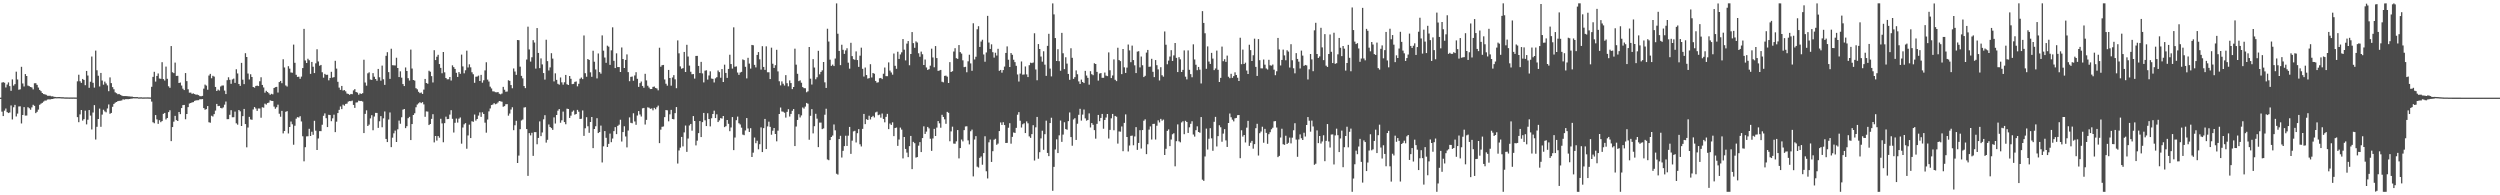 <?xml version="1.0" encoding="UTF-8"?>
<svg xmlns="http://www.w3.org/2000/svg" width="1920" height="150">
  <path d="M0 75.000h1v1.000H0zM1 63.421h1v22.327H1zM2 63.093h1v26.037H2zM3 63.521h1v21.475H3zM4 67.180h1v16.193H4zM5 64.916h1v21.182H5zM6 63.265h1v23.563H6zM7 66.143h1v20.210H7zM8 69.741h1v11.244H8zM9 60.962h1v30.762H9zM10 65.721h1v16.677H10zM11 64.626h1v15.924H11zM12 55.021h1v34.404H12zM13 61.037h1v26.213H13zM14 68.928h1v12.835H14zM15 68.588h1v13.092H15zM16 51.300h1v43.521H16zM17 64.102h1v24.243H17zM18 66.404h1v15.865H18zM19 56.882h1v31.896H19zM20 58.392h1v30.329H20zM21 65.730h1v16.623H21zM22 66.192h1v16.948H22zM23 66.794h1v17.472H23zM24 67.170h1v15.303H24zM25 68.669h1v11.819H25zM26 63.963h1v17.340H26zM27 63.884h1v22.977H27zM28 65.196h1v20.657H28zM29 67.214h1v16.980H29zM30 69.057h1v11.430H30zM31 70.041h1v9.569H31zM32 71.435h1v7.557H32zM33 72.219h1v5.821H33zM34 72.461h1v4.801H34zM35 72.801h1v4.434H35zM36 73.546h1v2.918H36zM37 73.574h1v2.730H37zM38 73.525h1v2.862H38zM39 74.006h1v2.086H39zM40 73.954h1v2.062H40zM41 74.334h1v1.328H41zM42 74.421h1v1.108H42zM43 74.592h1v1.000H43zM44 74.524h1v1.000H44zM45 74.504h1v1.000H45zM46 74.596h1v1.000H46zM47 74.649h1v1.000H47zM48 74.674h1v1.000H48zM49 74.787h1v1.000H49zM50 74.809h1v1.000H50zM51 74.819h1v1.000H51zM52 74.835h1v1.000H52zM53 74.855h1v1.000H53zM54 74.843h1v1.000H54zM55 74.856h1v1.000H55zM56 74.835h1v1.000H56zM57 74.858h1v1.000H57zM58 74.883h1v1.000H58zM59 62.467h1v27.504H59zM60 57.382h1v36.464H60zM61 62.424h1v25.429H61zM62 63.663h1v20.800H62zM63 60.627h1v31.982H63zM64 61.413h1v30.080H64zM65 65.417h1v19.599H65zM66 54.473h1v41.051H66zM67 58.006h1v33.949H67zM68 67.417h1v17.128H68zM69 62.769h1v26.025H69zM70 43.411h1v56.011H70zM71 63.576h1v22.845H71zM72 67.301h1v13.439H72zM73 38.845h1v68.319H73zM74 53.956h1v43.424H74zM75 58.154h1v33.244H75zM76 66.385h1v16.999H76zM77 56.015h1v41.377H77zM78 61.837h1v26.164H78zM79 65.049h1v19.218H79zM80 62.677h1v22.857H80zM81 64.079h1v22.177H81zM82 65.590h1v17.697H82zM83 70.034h1v10.187H83zM84 59.444h1v27.947H84zM85 63.827h1v22.925H85zM86 66.902h1v15.114H86zM87 68.556h1v11.260H87zM88 70.932h1v7.924H88zM89 71.576h1v6.774H89zM90 72.383h1v5.294H90zM91 72.132h1v5.333H91zM92 72.877h1v4.502H92zM93 73.386h1v3.778H93zM94 73.781h1v2.508H94zM95 73.757h1v2.722H95zM96 73.795h1v2.396H96zM97 73.848h1v2.293H97zM98 73.996h1v2.179H98zM99 74.050h1v1.988H99zM100 74.204h1v1.646H100zM101 74.194h1v1.554H101zM102 74.513h1v1.000H102zM103 74.564h1v1.000H103zM104 74.565h1v1.000H104zM105 74.570h1v1.000H105zM106 74.793h1v1.000H106zM107 74.765h1v1.000H107zM108 74.713h1v1.000H108zM109 74.829h1v1.000H109zM110 74.822h1v1.000H110zM111 74.784h1v1.000H111zM112 74.787h1v1.000H112zM113 74.760h1v1.000H113zM114 74.808h1v1.000H114zM115 74.873h1v1.000H115zM116 66.661h1v11.364H116zM117 59.031h1v34.856H117zM118 55.133h1v39.555H118zM119 62.683h1v25.678H119zM120 58.342h1v33.349H120zM121 56.432h1v38.707H121zM122 60.292h1v32.045H122zM123 60.527h1v33.313H123zM124 47.768h1v45.213H124zM125 60.724h1v26.749H125zM126 61.856h1v24.856H126zM127 51.172h1v40.585H127zM128 60.496h1v30.147H128zM129 66.263h1v19.833H129zM130 67.451h1v17.258H130zM131 35.374h1v72.999H131zM132 55.493h1v42.075H132zM133 56.150h1v37.300H133zM134 48.061h1v40.916H134zM135 58.327h1v33.944H135zM136 58.199h1v34.738H136zM137 63.746h1v22.253H137zM138 63.359h1v24.310H138zM139 65.704h1v17.288H139zM140 68.089h1v12.653H140zM141 69.165h1v11.417H141zM142 56.096h1v35.501H142zM143 62.324h1v25.239H143zM144 68.531h1v13.738H144zM145 71.145h1v8.353H145zM146 71.096h1v7.987H146zM147 72.035h1v6.599H147zM148 71.717h1v6.731H148zM149 72.223h1v5.234H149zM150 72.701h1v4.395H150zM151 72.678h1v4.342H151zM152 73.081h1v3.882H152zM153 73.850h1v2.342H153zM154 73.944h1v2.277H154zM155 73.630h1v2.453H155zM156 68.072h1v14.938H156zM157 64.998h1v19.268H157zM158 65.728h1v18.083H158zM159 68.920h1v12.541H159zM160 58.017h1v35.906H160zM161 56.734h1v37.524H161zM162 60.115h1v28.747H162zM163 58.235h1v31.252H163zM164 58.852h1v28.802H164zM165 66.758h1v18.186H165zM166 69.895h1v9.921H166zM167 68.795h1v12.692H167zM168 69.507h1v11.782H168zM169 66.399h1v16.498H169zM170 65.693h1v17.561H170zM171 65.635h1v16.849H171zM172 69.596h1v10.802H172zM173 72.250h1v5.713H173zM174 61.609h1v29.914H174zM175 59.359h1v32.126H175zM176 61.281h1v26.887H176zM177 64.369h1v20.258H177zM178 60.966h1v29.105H178zM179 60.364h1v29.671H179zM180 63.663h1v22.048H180zM181 53.199h1v41.520H181zM182 56.401h1v39.327H182zM183 64.530h1v19.952H183zM184 65.929h1v19.552H184zM185 48.303h1v48.484H185zM186 61.181h1v28.009H186zM187 64.615h1v19.069H187zM188 40.869h1v54.438H188zM189 43.792h1v69.371H189zM190 56.457h1v41.469H190zM191 61.046h1v28.727H191zM192 57.042h1v34.674H192zM193 59.150h1v32.859H193zM194 66.793h1v17.278H194zM195 67.350h1v14.884H195zM196 66.020h1v17.321H196zM197 65.739h1v19.385H197zM198 66.085h1v17.217H198zM199 62.388h1v20.962H199zM200 59.345h1v31.060H200zM201 65.214h1v17.184H201zM202 67.188h1v15.510H202zM203 71.152h1v8.487H203zM204 69.754h1v10.580H204zM205 70.647h1v8.504H205zM206 71.649h1v7.168H206zM207 72.798h1v4.277H207zM208 72.046h1v5.403H208zM209 72.454h1v5.111H209zM210 67.574h1v14.306H210zM211 66.939h1v16.578H211zM212 66.727h1v15.633H212zM213 71.070h1v9.336H213zM214 63.047h1v24.321H214zM215 62.157h1v27.478H215zM216 63.872h1v21.293H216zM217 45.514h1v56.932H217zM218 51.821h1v48.793H218zM219 65.616h1v20.245H219zM220 66.458h1v18.902H220zM221 50.858h1v51.638H221zM222 52.733h1v44.815H222zM223 55.656h1v37.682H223zM224 55.840h1v39.591H224zM225 34.264h1v76.917H225zM226 48.237h1v48.321H226zM227 57.423h1v33.731H227zM228 59.110h1v30.858H228zM229 58.891h1v31.396H229zM230 60.532h1v28.725H230zM231 58.855h1v34.452H231zM232 52.298h1v52.379H232zM233 22.178h1v101.744H233zM234 46.434h1v66.636H234zM235 48.371h1v56.402H235zM236 45.090h1v59.574H236zM237 46.280h1v52.651H237zM238 56.747h1v47.705H238zM239 47.584h1v53.579H239zM240 51.275h1v52.267H240zM241 56.097h1v36.688H241zM242 48.646h1v51.706H242zM243 37.856h1v77.337H243zM244 47.230h1v59.122H244zM245 50.480h1v50.222H245zM246 49.877h1v50.858H246zM247 55.495h1v40.281H247zM248 59.669h1v29.272H248zM249 56.710h1v30.378H249zM250 57.509h1v33.280H250zM251 57.418h1v40.151H251zM252 61.695h1v26.466H252zM253 59.922h1v28.446H253zM254 55.150h1v37.947H254zM255 59.614h1v31.247H255zM256 59.229h1v28.856H256zM257 46.677h1v54.814H257zM258 52.693h1v40.753H258zM259 62.816h1v24.020H259zM260 67.254h1v17.114H260zM261 69.007h1v12.759H261zM262 66.013h1v17.779H262zM263 69.552h1v10.852H263zM264 69.176h1v11.968H264zM265 70.164h1v9.682H265zM266 71.817h1v7.772H266zM267 72.153h1v5.853H267zM268 72.806h1v4.815H268zM269 72.117h1v5.597H269zM270 72.348h1v4.898H270zM271 69.435h1v11.161H271zM272 68.470h1v14.374H272zM273 70.677h1v8.094H273zM274 71.102h1v7.480H274zM275 72.733h1v4.577H275zM276 71.688h1v5.916H276zM277 72.128h1v5.394H277zM278 71.577h1v6.405H278zM279 45.884h1v56.319H279zM280 63.402h1v24.036H280zM281 65.799h1v18.915H281zM282 56.331h1v40.425H282zM283 55.527h1v40.165H283zM284 61.059h1v29.887H284zM285 61.404h1v27.085H285zM286 56.159h1v43.883H286zM287 58.924h1v30.594H287zM288 60.653h1v26.043H288zM289 61.994h1v24.748H289zM290 52.949h1v45.254H290zM291 59.359h1v33.781H291zM292 61.965h1v27.222H292zM293 50.392h1v47.340H293zM294 60.899h1v29.982H294zM295 65.179h1v20.439H295zM296 42.866h1v63.823H296zM297 40.093h1v69.029H297zM298 55.377h1v36.403H298zM299 60.563h1v25.831H299zM300 37.419h1v75.576H300zM301 50.054h1v55.696H301zM302 50.172h1v52.216H302zM303 50.301h1v50.008H303zM304 44.352h1v64.685H304zM305 52.229h1v47.090H305zM306 59.166h1v33.473H306zM307 54.763h1v40.266H307zM308 59.631h1v30.407H308zM309 64.584h1v19.617H309zM310 66.120h1v17.600H310zM311 51.809h1v46.621H311zM312 54.513h1v42.433H312zM313 60.069h1v30.725H313zM314 61.825h1v27.948H314zM315 38.115h1v69.452H315zM316 52.620h1v42.640H316zM317 61.452h1v26.887H317zM318 61.890h1v25.120H318zM319 67.758h1v14.603H319zM320 68.610h1v11.681H320zM321 70.501h1v8.836H321zM322 71.541h1v6.966H322zM323 71.013h1v8.218H323zM324 72.146h1v6.270H324zM325 68.814h1v11.375H325zM326 60.599h1v29.081H326zM327 63.760h1v21.806H327zM328 64.283h1v21.421H328zM329 54.327h1v41.701H329zM330 55.096h1v40.138H330zM331 58.477h1v32.794H331zM332 63.347h1v24.356H332zM333 38.564h1v70.789H333zM334 46.108h1v58.316H334zM335 43.569h1v64.392H335zM336 42.081h1v62.408H336zM337 49.181h1v56.602H337zM338 52.135h1v39.097H338zM339 56.250h1v38.530H339zM340 39.960h1v69.310H340zM341 55.549h1v39.034H341zM342 59.918h1v29.669H342zM343 60.904h1v30.591H343zM344 60.851h1v30.469H344zM345 59.150h1v28.850H345zM346 61.827h1v22.781H346zM347 50.174h1v41.048H347zM348 51.548h1v50.212H348zM349 52.941h1v41.391H349zM350 55.905h1v35.108H350zM351 59.062h1v35.107H351zM352 55.341h1v35.799H352zM353 56.691h1v33.531H353zM354 41.920h1v68.399H354zM355 50.993h1v46.946H355zM356 56.332h1v39.143H356zM357 53.970h1v40.608H357zM358 38.931h1v75.315H358zM359 51.791h1v52.259H359zM360 49.413h1v46.354H360zM361 51.687h1v54.335H361zM362 55.514h1v37.628H362zM363 57.021h1v36.529H363zM364 63.608h1v24.346H364zM365 58.929h1v33.696H365zM366 58.766h1v32.608H366zM367 58.039h1v30.727H367zM368 62.213h1v24.087H368zM369 57.523h1v32.249H369zM370 63.472h1v22.807H370zM371 61.653h1v25.874H371zM372 54.050h1v40.161H372zM373 47.796h1v54.100H373zM374 61.113h1v30.694H374zM375 62.636h1v22.932H375zM376 66.576h1v16.737H376zM377 67.953h1v12.747H377zM378 70.118h1v10.156H378zM379 70.260h1v8.970H379zM380 70.798h1v9.301H380zM381 70.915h1v8.682H381zM382 70.725h1v7.963H382zM383 71.978h1v5.566H383zM384 72.457h1v5.372H384zM385 71.815h1v6.342H385zM386 66.738h1v15.223H386zM387 68.901h1v12.608H387zM388 70.471h1v9.583H388zM389 70.306h1v9.668H389zM390 61.668h1v27.161H390zM391 62.104h1v25.089H391zM392 65.307h1v18.795H392zM393 67.778h1v14.591H393zM394 52.603h1v47.393H394zM395 54.956h1v41.268H395zM396 57.506h1v35.256H396zM397 30.709h1v94.495H397zM398 30.887h1v88.639H398zM399 51.192h1v48.052H399zM400 58.289h1v34.207H400zM401 60.172h1v31.626H401zM402 66.074h1v16.492H402zM403 67.699h1v14.653H403zM404 45.735h1v53.401H404zM405 20.471h1v114.582H405zM406 37.981h1v64.264H406zM407 47.285h1v56.688H407zM408 43.988h1v57.988H408zM409 30.805h1v88.924H409zM410 32.678h1v68.794H410zM411 52.709h1v48.761H411zM412 21.553h1v89.237H412zM413 40.671h1v65.250H413zM414 52.331h1v40.894H414zM415 44.827h1v59.721H415zM416 49.451h1v52.298H416zM417 56.124h1v35.513H417zM418 61.157h1v27.329H418zM419 30.522h1v79.011H419zM420 46.935h1v60.457H420zM421 54.122h1v41.487H421zM422 51.785h1v45.740H422zM423 40.855h1v57.558H423zM424 44.996h1v54.745H424zM425 62.501h1v27.656H425zM426 56.343h1v38.556H426zM427 61.322h1v26.980H427zM428 64.337h1v20.667H428zM429 65.001h1v18.740H429zM430 59.495h1v34.757H430zM431 63.226h1v29.208H431zM432 65.044h1v20.660H432zM433 63.155h1v30.601H433zM434 57.538h1v37.876H434zM435 64.704h1v18.742H435zM436 65.284h1v18.451H436zM437 58.375h1v32.179H437zM438 60.502h1v28.353H438zM439 64.630h1v21.157H439zM440 64.409h1v20.449H440zM441 62.857h1v25.210H441zM442 62.586h1v24.950H442zM443 66.314h1v18.039H443zM444 64.361h1v21.452H444zM445 60.445h1v30.926H445zM446 59.529h1v31.635H446zM447 60.761h1v24.078H447zM448 27.215h1v77.107H448zM449 56.202h1v42.299H449zM450 58.953h1v31.074H450zM451 45.319h1v51.663H451zM452 46.054h1v55.942H452zM453 55.542h1v38.159H453zM454 58.990h1v30.872H454zM455 38.960h1v74.804H455zM456 47.424h1v51.651H456zM457 53.372h1v43.579H457zM458 60.231h1v30.530H458zM459 41.086h1v61.131H459zM460 55.395h1v46.040H460zM461 56.569h1v39.894H461zM462 27.188h1v97.564H462zM463 38.923h1v73.479H463zM464 44.159h1v56.513H464zM465 48.256h1v57.598H465zM466 35.070h1v77.834H466zM467 35.826h1v74.679H467zM468 49.799h1v52.798H468zM469 38.671h1v70.538H469zM470 20.995h1v85.414H470zM471 46.716h1v53.989H471zM472 52.288h1v45.348H472zM473 40.937h1v62.081H473zM474 51.485h1v45.184H474zM475 51.523h1v44.225H475zM476 55.287h1v36.653H476zM477 36.463h1v72.258H477zM478 45.307h1v56.119H478zM479 52.233h1v44.720H479zM480 46.029h1v58.756H480zM481 41.777h1v71.417H481zM482 55.407h1v44.868H482zM483 62.343h1v27.844H483zM484 59.016h1v35.273H484zM485 58.763h1v35.901H485zM486 62.006h1v25.001H486zM487 57.964h1v35.326H487zM488 55.464h1v40.378H488zM489 60.516h1v28.205H489zM490 66.724h1v18.580H490zM491 63.823h1v24.081H491zM492 62.612h1v26.909H492zM493 65.995h1v17.190H493zM494 67.396h1v15.477H494zM495 56.661h1v38.986H495zM496 61.734h1v30.313H496zM497 65.867h1v16.557H497zM498 67.212h1v15.541H498zM499 68.402h1v15.171H499zM500 68.372h1v14.897H500zM501 66.694h1v18.057H501zM502 66.468h1v16.396H502zM503 67.546h1v16.386H503zM504 67.949h1v14.412H504zM505 69.361h1v11.740H505zM506 36.649h1v73.276H506zM507 51.246h1v48.359H507zM508 50.096h1v47.294H508zM509 49.846h1v47.265H509zM510 61.046h1v28.927H510zM511 64.326h1v20.192H511zM512 65.805h1v18.920H512zM513 53.720h1v39.479H513zM514 59.893h1v27.903H514zM515 65.788h1v18.599H515zM516 59.470h1v31.928H516zM517 57.725h1v33.912H517zM518 60.944h1v25.919H518zM519 67.756h1v14.449H519zM520 31.019h1v94.565H520zM521 40.945h1v74.630H521zM522 50.982h1v62.417H522zM523 52.804h1v52.344H523zM524 52.341h1v60.096H524zM525 39.882h1v61.788H525zM526 55.275h1v41.116H526zM527 34.408h1v82.236H527zM528 43.416h1v62.972H528zM529 50.359h1v46.001H529zM530 55.084h1v40.095H530zM531 57.057h1v43.283H531zM532 56.861h1v32.301H532zM533 60.374h1v32.529H533zM534 42.953h1v68.709H534zM535 42.925h1v65.111H535zM536 50.621h1v51.625H536zM537 56.105h1v36.878H537zM538 47.511h1v57.777H538zM539 56.366h1v37.416H539zM540 63.268h1v23.449H540zM541 54.285h1v38.122H541zM542 53.986h1v42.826H542zM543 61.121h1v25.868H543zM544 57.976h1v33.403H544zM545 54.775h1v42.316H545zM546 60.292h1v30.515H546zM547 60.546h1v27.015H547zM548 63.349h1v21.638H548zM549 60.184h1v30.487H549zM550 59.311h1v28.488H550zM551 54.136h1v39.601H551zM552 55.414h1v37.066H552zM553 59.699h1v31.003H553zM554 53.030h1v38.062H554zM555 62.971h1v26.106H555zM556 49.678h1v47.940H556zM557 55.997h1v40.909H557zM558 59.794h1v32.346H558zM559 52.950h1v42.131H559zM560 42.038h1v58.740H560zM561 49.179h1v48.734H561zM562 52.701h1v37.197H562zM563 20.986h1v94.313H563zM564 51.247h1v54.391H564zM565 50.988h1v41.345H565zM566 55.687h1v33.879H566zM567 57.489h1v37.161H567zM568 55.714h1v39.896H568zM569 55.195h1v42.869H569zM570 45.637h1v57.746H570zM571 46.181h1v57.628H571zM572 51.299h1v48.903H572zM573 60.221h1v30.453H573zM574 44.412h1v54.224H574zM575 48.846h1v52.470H575zM576 52.702h1v45.774H576zM577 34.521h1v86.058H577zM578 34.744h1v82.499H578zM579 49.830h1v55.803H579zM580 51.745h1v58.232H580zM581 42.179h1v65.879H581zM582 39.963h1v74.740H582zM583 45.545h1v65.194H583zM584 53.458h1v44.378H584zM585 35.474h1v81.305H585zM586 51.393h1v47.004H586zM587 53.641h1v37.689H587zM588 35.579h1v78.882H588zM589 55.509h1v41.547H589zM590 55.518h1v37.912H590zM591 60.747h1v36.663H591zM592 36.615h1v66.852H592zM593 48.960h1v51.451H593zM594 52.149h1v46.165H594zM595 50.058h1v52.879H595zM596 38.266h1v70.265H596zM597 54.816h1v45.549H597zM598 62.400h1v25.127H598zM599 65.574h1v17.019H599zM600 62.501h1v23.114H600zM601 64.311h1v21.492H601zM602 65.675h1v20.917H602zM603 57.693h1v32.609H603zM604 63.915h1v21.974H604zM605 66.304h1v17.561H605zM606 61.751h1v27.770H606zM607 63.771h1v23.747H607zM608 68.472h1v16.636H608zM609 66.796h1v16.965H609zM610 37.372h1v74.786H610zM611 49.653h1v47.540H611zM612 56.660h1v35.470H612zM613 62.291h1v25.428H613zM614 61.686h1v28.502H614zM615 63.559h1v25.091H615zM616 66.842h1v15.716H616zM617 67.678h1v15.718H617zM618 67.805h1v14.072H618zM619 70.837h1v8.192H619zM620 70.151h1v9.532H620zM621 36.097h1v71.196H621zM622 60.433h1v28.500H622zM623 64.942h1v18.892H623zM624 45.390h1v57.072H624zM625 51.857h1v45.041H625zM626 60.877h1v26.537H626zM627 59.325h1v31.826H627zM628 39.009h1v73.992H628zM629 57.084h1v37.057H629zM630 55.268h1v38.891H630zM631 54.025h1v45.152H631zM632 47.611h1v50.985H632zM633 63.224h1v24.871H633zM634 67.556h1v15.972H634zM635 22.060h1v100.397H635zM636 31.907h1v91.144H636zM637 45.846h1v61.735H637zM638 50.571h1v54.651H638zM639 49.637h1v54.470H639zM640 50.760h1v44.832H640zM641 44.928h1v55.191H641zM642 2.594h1v130.838H642zM643 25.895h1v108.182H643zM644 39.112h1v67.694H644zM645 50.030h1v54.245H645zM646 34.343h1v86.652H646zM647 38.236h1v77.605H647zM648 41.346h1v70.861H648zM649 38.689h1v65.548H649zM650 37.046h1v75.048H650zM651 48.143h1v56.072H651zM652 52.728h1v44.782H652zM653 32.863h1v85.322H653zM654 43.125h1v64.932H654zM655 45.477h1v55.456H655zM656 45.923h1v54.548H656zM657 39.481h1v69.937H657zM658 46.136h1v56.166H658zM659 51.347h1v47.807H659zM660 42.764h1v68.034H660zM661 36.625h1v75.844H661zM662 52.846h1v46.141H662zM663 58.755h1v28.727H663zM664 51.879h1v43.435H664zM665 57.670h1v33.898H665zM666 60.374h1v31.774H666zM667 60.020h1v28.840H667zM668 49.296h1v42.469H668zM669 59.491h1v30.396H669zM670 56.050h1v32.952H670zM671 56.611h1v33.617H671zM672 62.179h1v24.162H672zM673 63.484h1v22.262H673zM674 63.194h1v25.287H674zM675 60.098h1v27.940H675zM676 59.836h1v30.531H676zM677 60.757h1v26.436H677zM678 56.617h1v34.744H678zM679 51.877h1v42.095H679zM680 58.457h1v31.282H680zM681 58.511h1v28.952H681zM682 47.945h1v51.246H682zM683 54.229h1v40.646H683zM684 55.655h1v40.269H684zM685 57.324h1v36.618H685zM686 41.127h1v63.445H686zM687 50.528h1v47.783H687zM688 52.834h1v45.130H688zM689 39.738h1v72.287H689zM690 45.256h1v61.928H690zM691 41.810h1v56.169H691zM692 40.197h1v59.360H692zM693 30.013h1v91.613H693zM694 38.148h1v67.079H694zM695 46.367h1v67.989H695zM696 33.461h1v83.726H696zM697 31.543h1v89.154H697zM698 50.126h1v62.104H698zM699 41.450h1v62.937H699zM700 24.643h1v105.263H700zM701 33.129h1v75.837H701zM702 36.688h1v73.305H702zM703 31.801h1v89.248H703zM704 32.640h1v87.979H704zM705 40.885h1v70.984H705zM706 43.576h1v65.584H706zM707 39.649h1v77.162H707zM708 41.662h1v64.385H708zM709 49.933h1v47.097H709zM710 45.725h1v57.147H710zM711 51.828h1v49.245H711zM712 53.700h1v43.804H712zM713 53.168h1v45.451H713zM714 50.455h1v56.071H714zM715 37.361h1v78.496H715zM716 44.140h1v62.194H716zM717 51.678h1v47.279H717zM718 35.384h1v69.046H718zM719 44.591h1v53.406H719zM720 54.449h1v38.524H720zM721 54.093h1v40.607H721zM722 53.699h1v44.409H722zM723 62.795h1v25.362H723zM724 63.246h1v26.570H724zM725 58.268h1v33.395H725zM726 58.055h1v37.037H726zM727 58.905h1v27.013H727zM728 63.748h1v22.898H728zM729 47.737h1v60.739H729zM730 55.301h1v45.609H730zM731 54.684h1v42.576H731zM732 39.568h1v70.709H732zM733 37.035h1v73.349H733zM734 44.713h1v63.807H734zM735 45.230h1v54.656H735zM736 34.616h1v87.032H736zM737 40.057h1v73.673H737zM738 41.146h1v66.026H738zM739 46.350h1v62.266H739zM740 51.535h1v48.426H740zM741 51.286h1v45.822H741zM742 55.520h1v41.440H742zM743 47.090h1v60.723H743zM744 42.020h1v68.892H744zM745 48.691h1v52.112H745zM746 54.375h1v45.137H746zM747 17.889h1v117.606H747zM748 45.688h1v61.488H748zM749 43.596h1v60.965H749zM750 22.499h1v105.480H750zM751 20.137h1v108.530H751zM752 36.069h1v85.159H752zM753 31.876h1v88.289H753zM754 30.514h1v96.013H754zM755 41.837h1v75.737H755zM756 47.404h1v57.247H756zM757 40.288h1v91.234H757zM758 12.166h1v124.884H758zM759 32.678h1v76.638H759zM760 37.563h1v69.625H760zM761 34.025h1v90.317H761zM762 40.072h1v76.041H762zM763 44.258h1v63.048H763zM764 40.493h1v66.101H764zM765 42.632h1v68.590H765zM766 37.491h1v72.788H766zM767 54.354h1v46.328H767zM768 53.725h1v40.314H768zM769 55.804h1v40.150H769zM770 53.798h1v40.060H770zM771 51.134h1v44.908H771zM772 40.670h1v69.158H772zM773 35.645h1v74.090H773zM774 45.856h1v52.264H774zM775 51.446h1v43.150H775zM776 40.779h1v69.547H776zM777 42.109h1v63.025H777zM778 45.861h1v55.882H778zM779 47.725h1v54.355H779zM780 50.512h1v47.672H780zM781 57.183h1v30.916H781zM782 62.606h1v23.487H782zM783 56.538h1v36.187H783zM784 47.223h1v50.745H784zM785 57.369h1v38.082H785zM786 57.193h1v37.484H786zM787 51.037h1v51.175H787zM788 57.125h1v36.109H788zM789 59.204h1v35.539H789zM790 50.097h1v54.675H790zM791 48.125h1v57.767H791zM792 48.511h1v54.492H792zM793 48.019h1v48.150H793zM794 25.572h1v97.728H794zM795 53.355h1v44.428H795zM796 61.639h1v28.154H796zM797 33.839h1v88.048H797zM798 37.643h1v79.260H798zM799 43.392h1v62.892H799zM800 47.353h1v53.044H800zM801 39.353h1v75.698H801zM802 49.652h1v53.435H802zM803 58.250h1v34.442H803zM804 35.237h1v82.236H804zM805 25.983h1v93.910H805zM806 52.670h1v41.851H806zM807 58.649h1v31.787H807zM808 2.589h1v143.953H808zM809 11.038h1v117.104H809zM810 29.215h1v85.575H810zM811 46.861h1v60.136H811zM812 37.794h1v79.784H812zM813 47.002h1v56.946H813zM814 54.336h1v38.224H814zM815 25.250h1v83.683H815zM816 40.911h1v62.446H816zM817 53.071h1v40.838H817zM818 43.996h1v55.141H818zM819 48.844h1v50.816H819zM820 56.756h1v36.275H820zM821 61.300h1v25.064H821zM822 37.083h1v68.200H822zM823 44.371h1v67.540H823zM824 60.578h1v31.162H824zM825 59.238h1v31.543H825zM826 54.069h1v53.385H826zM827 57.025h1v37.994H827zM828 62.535h1v25.655H828zM829 64.460h1v19.088H829zM830 61.123h1v31.496H830zM831 62.951h1v25.060H831zM832 63.783h1v20.317H832zM833 54.424h1v36.482H833zM834 57.989h1v34.702H834zM835 59.813h1v32.314H835zM836 65.049h1v22.025H836zM837 54.672h1v43.228H837zM838 56.960h1v37.563H838zM839 57.729h1v38.139H839zM840 48.604h1v51.327H840zM841 49.174h1v57.322H841zM842 55.182h1v39.965H842zM843 61.920h1v26.345H843zM844 56.481h1v36.619H844zM845 56.103h1v34.463H845zM846 59.761h1v27.720H846zM847 59.738h1v39.110H847zM848 55.728h1v36.431H848zM849 58.053h1v32.214H849zM850 58.461h1v29.091H850zM851 40.267h1v66.138H851zM852 53.941h1v45.789H852zM853 59.957h1v30.897H853zM854 57.947h1v29.561H854zM855 45.631h1v54.429H855zM856 61.290h1v27.737H856zM857 62.296h1v27.331H857zM858 36.649h1v73.614H858zM859 46.147h1v54.827H859zM860 46.958h1v54.144H860zM861 56.942h1v40.173H861zM862 37.643h1v78.495H862zM863 51.694h1v42.677H863zM864 55.991h1v31.880H864zM865 51.901h1v53.335H865zM866 34.175h1v82.134H866zM867 38.681h1v73.070H867zM868 47.790h1v56.547H868zM869 35.028h1v69.129H869zM870 46.122h1v65.458H870zM871 50.155h1v54.656H871zM872 56.124h1v41.493H872zM873 39.652h1v75.437H873zM874 39.305h1v70.451H874zM875 51.750h1v48.258H875zM876 43.426h1v70.651H876zM877 50.116h1v49.778H877zM878 59.192h1v33.532H878zM879 58.205h1v33.436H879zM880 40.376h1v78.007H880zM881 38.365h1v72.425H881zM882 51.296h1v48.250H882zM883 51.161h1v45.905H883zM884 45.155h1v61.994H884zM885 55.158h1v40.044H885zM886 59.263h1v35.821H886zM887 46.146h1v60.994H887zM888 50.094h1v46.473H888zM889 53.307h1v39.092H889zM890 61.818h1v32.255H890zM891 51.614h1v39.690H891zM892 57.818h1v34.863H892zM893 58.888h1v32.986H893zM894 24.150h1v94.887H894zM895 34.376h1v79.912H895zM896 49.331h1v51.186H896zM897 46.552h1v52.851H897zM898 43.427h1v68.787H898zM899 38.532h1v68.615H899zM900 46.776h1v56.362H900zM901 42.541h1v59.785H901zM902 33.044h1v94.691H902zM903 44.456h1v63.962H903zM904 55.327h1v40.221H904zM905 43.935h1v64.630H905zM906 45.557h1v63.775H906zM907 55.281h1v38.772H907zM908 53.666h1v39.466H908zM909 38.727h1v64.338H909zM910 58.905h1v33.887H910zM911 60.974h1v32.698H911zM912 38.693h1v63.397H912zM913 53.588h1v44.185H913zM914 56.913h1v38.162H914zM915 59.332h1v33.785H915zM916 34.047h1v69.271H916zM917 45.671h1v59.239H917zM918 49.713h1v50.283H918zM919 53.938h1v43.062H919zM920 51.384h1v49.981H920zM921 53.530h1v48.430H921zM922 64.121h1v25.810H922zM923 8.551h1v129.427H923zM924 17.624h1v121.284H924zM925 25.572h1v94.613H925zM926 52.843h1v45.922H926zM927 35.648h1v79.179H927zM928 47.254h1v59.277H928zM929 49.095h1v49.341H929zM930 40.602h1v65.618H930zM931 44.998h1v70.823H931zM932 53.885h1v39.657H932zM933 52.569h1v37.205H933zM934 38.875h1v73.622H934zM935 53.598h1v50.932H935zM936 62.997h1v33.232H936zM937 59.783h1v37.935H937zM938 35.766h1v73.086H938zM939 47.012h1v55.589H939zM940 45.468h1v53.712H940zM941 47.503h1v60.323H941zM942 42.701h1v70.128H942zM943 58.921h1v35.537H943zM944 60.056h1v27.127H944zM945 56.681h1v33.376H945zM946 59.808h1v32.076H946zM947 58.481h1v34.742H947zM948 55.528h1v35.342H948zM949 57.616h1v32.961H949zM950 59.678h1v28.787H950zM951 62.206h1v26.134H951zM952 28.995h1v92.491H952zM953 49.303h1v50.744H953zM954 38.095h1v66.795H954zM955 49.145h1v54.543H955zM956 48.122h1v61.305H956zM957 54.166h1v43.865H957zM958 56.832h1v36.018H958zM959 34.364h1v77.686H959zM960 38.487h1v71.129H960zM961 46.840h1v61.371H961zM962 42.463h1v71.721H962zM963 29.691h1v81.007H963zM964 51.370h1v47.081H964zM965 58.301h1v36.759H965zM966 30.014h1v89.452H966zM967 46.248h1v56.034H967zM968 52.495h1v48.532H968zM969 52.532h1v44.816H969zM970 45.719h1v63.923H970zM971 49.689h1v49.267H971zM972 52.588h1v49.471H972zM973 53.414h1v57.038H973zM974 45.934h1v57.123H974zM975 50.178h1v51.360H975zM976 50.445h1v48.816H976zM977 49.586h1v48.500H977zM978 53.487h1v39.688H978zM979 57.776h1v35.214H979zM980 54.742h1v43.213H980zM981 29.127h1v91.563H981zM982 37.995h1v81.733H982zM983 50.259h1v55.347H983zM984 46.035h1v52.823H984zM985 38.119h1v72.667H985zM986 42.568h1v68.686H986zM987 46.259h1v57.974H987zM988 38.604h1v71.985H988zM989 39.652h1v70.020H989zM990 51.877h1v53.825H990zM991 33.930h1v76.185H991zM992 46.276h1v59.475H992zM993 52.430h1v47.630H993zM994 56.341h1v38.302H994zM995 40.808h1v66.408H995zM996 45.249h1v75.181H996zM997 47.375h1v59.717H997zM998 52.560h1v50.669H998zM999 38.859h1v67.316H999zM1000 42.705h1v64.834H1000zM1001 50.569h1v51.377H1001zM1002 49.856h1v55.024H1002zM1003 50.241h1v45.750H1003zM1004 61.015h1v28.893H1004zM1005 53.254h1v39.466H1005zM1006 41.448h1v59.689H1006zM1007 45.609h1v47.009H1007zM1008 54.662h1v42.466H1008zM1009 23.300h1v103.287H1009zM1010 17.492h1v108.235H1010zM1011 41.480h1v58.666H1011zM1012 44.510h1v65.392H1012zM1013 43.294h1v61.168H1013zM1014 21.365h1v88.848H1014zM1015 36.413h1v72.215H1015zM1016 46.202h1v57.702H1016zM1017 26.229h1v97.559H1017zM1018 50.439h1v57.764H1018zM1019 51.414h1v43.886H1019zM1020 41.490h1v67.153H1020zM1021 26.490h1v86.835H1021zM1022 39.805h1v63.517H1022zM1023 48.420h1v54.776H1023zM1024 25.153h1v101.137H1024zM1025 49.008h1v54.989H1025zM1026 48.550h1v50.274H1026zM1027 41.732h1v62.094H1027zM1028 29.142h1v87.653H1028zM1029 36.669h1v69.674H1029zM1030 43.085h1v57.215H1030zM1031 35.319h1v93.079H1031zM1032 37.378h1v75.660H1032zM1033 54.213h1v50.255H1033zM1034 48.405h1v48.935H1034zM1035 34.444h1v78.699H1035zM1036 44.407h1v56.799H1036zM1037 54.728h1v44.039H1037zM1038 5.740h1v141.557H1038zM1039 23.074h1v114.056H1039zM1040 31.971h1v94.188H1040zM1041 33.819h1v81.917H1041zM1042 33.137h1v85.286H1042zM1043 37.206h1v75.348H1043zM1044 47.459h1v59.207H1044zM1045 44.938h1v79.374H1045zM1046 6.031h1v134.232H1046zM1047 44.921h1v62.907H1047zM1048 46.353h1v62.767H1048zM1049 22.178h1v109.195H1049zM1050 23.671h1v101.153H1050zM1051 36.612h1v79.007H1051zM1052 39.422h1v63.693H1052zM1053 32.252h1v83.196H1053zM1054 34.193h1v80.477H1054zM1055 41.584h1v66.633H1055zM1056 42.171h1v57.426H1056zM1057 32.699h1v84.877H1057zM1058 52.334h1v51.484H1058zM1059 53.472h1v42.276H1059zM1060 37.459h1v75.872H1060zM1061 34.878h1v86.857H1061zM1062 44.783h1v66.773H1062zM1063 38.489h1v79.710H1063zM1064 24.541h1v103.132H1064zM1065 46.434h1v55.740H1065zM1066 51.712h1v48.782H1066zM1067 22.059h1v105.662H1067zM1068 30.159h1v109.291H1068zM1069 26.911h1v91.132H1069zM1070 34.299h1v85.106H1070zM1071 47.710h1v56.480H1071zM1072 42.483h1v66.421H1072zM1073 44.549h1v61.478H1073zM1074 37.257h1v70.951H1074zM1075 24.414h1v114.982H1075zM1076 32.131h1v78.471H1076zM1077 38.887h1v70.851H1077zM1078 40.935h1v67.116H1078zM1079 46.791h1v63.275H1079zM1080 44.571h1v60.152H1080zM1081 41.891h1v61.775H1081zM1082 25.786h1v97.052H1082zM1083 35.276h1v83.080H1083zM1084 36.788h1v76.946H1084zM1085 35.133h1v88.902H1085zM1086 33.267h1v74.018H1086zM1087 42.206h1v69.240H1087zM1088 36.172h1v78.796H1088zM1089 24.391h1v106.234H1089zM1090 13.605h1v107.948H1090zM1091 29.543h1v85.810H1091zM1092 41.145h1v80.282H1092zM1093 22.796h1v118.965H1093zM1094 31.939h1v81.042H1094zM1095 40.763h1v79.557H1095zM1096 19.793h1v114.804H1096zM1097 25.727h1v98.211H1097zM1098 30.807h1v76.309H1098zM1099 46.819h1v62.982H1099zM1100 28.716h1v87.817H1100zM1101 38.493h1v70.740H1101zM1102 45.491h1v60.918H1102zM1103 9.703h1v137.597H1103zM1104 17.284h1v123.627H1104zM1105 28.354h1v100.523H1105zM1106 37.099h1v78.751H1106zM1107 16.879h1v115.043H1107zM1108 22.455h1v99.455H1108zM1109 31.275h1v94.247H1109zM1110 26.373h1v91.290H1110zM1111 11.730h1v103.806H1111zM1112 41.394h1v73.230H1112zM1113 40.575h1v70.674H1113zM1114 41.384h1v69.908H1114zM1115 41.330h1v73.025H1115zM1116 40.084h1v73.558H1116zM1117 40.747h1v66.488H1117zM1118 31.008h1v89.407H1118zM1119 37.745h1v74.416H1119zM1120 45.025h1v59.070H1120zM1121 29.235h1v92.410H1121zM1122 44.323h1v68.777H1122zM1123 44.039h1v60.988H1123zM1124 43.876h1v55.724H1124zM1125 25.507h1v100.694H1125zM1126 39.188h1v64.751H1126zM1127 46.054h1v57.313H1127zM1128 40.156h1v68.853H1128zM1129 18.045h1v118.018H1129zM1130 44.137h1v63.264H1130zM1131 29.150h1v85.430H1131zM1132 14.635h1v120.495H1132zM1133 25.373h1v96.785H1133zM1134 37.603h1v84.414H1134zM1135 39.251h1v69.046H1135zM1136 23.462h1v96.088H1136zM1137 32.155h1v82.754H1137zM1138 42.100h1v62.786H1138zM1139 27.912h1v97.972H1139zM1140 34.006h1v93.692H1140zM1141 40.185h1v76.797H1141zM1142 43.380h1v74.767H1142zM1143 22.129h1v102.794H1143zM1144 41.757h1v72.472H1144zM1145 45.332h1v55.084H1145zM1146 52.683h1v49.203H1146zM1147 49.260h1v55.144H1147zM1148 47.249h1v56.425H1148zM1149 36.554h1v65.004H1149zM1150 32.694h1v85.316H1150zM1151 33.552h1v75.934H1151zM1152 42.068h1v65.115H1152zM1153 12.196h1v106.261H1153zM1154 2.567h1v144.743H1154zM1155 11.739h1v118.627H1155zM1156 34.836h1v81.812H1156zM1157 30.395h1v86.098H1157zM1158 36.980h1v80.955H1158zM1159 48.627h1v61.824H1159zM1160 51.812h1v41.402H1160zM1161 15.697h1v112.392H1161zM1162 39.847h1v77.576H1162zM1163 41.360h1v68.571H1163zM1164 34.142h1v75.917H1164zM1165 34.950h1v74.848H1165zM1166 42.253h1v62.144H1166zM1167 51.569h1v47.434H1167zM1168 36.130h1v70.427H1168zM1169 44.991h1v58.825H1169zM1170 36.383h1v72.606H1170zM1171 45.209h1v57.870H1171zM1172 42.268h1v68.596H1172zM1173 46.449h1v50.881H1173zM1174 56.491h1v35.147H1174zM1175 45.863h1v55.833H1175zM1176 36.485h1v81.435H1176zM1177 43.966h1v59.405H1177zM1178 42.984h1v63.187H1178zM1179 36.530h1v81.532H1179zM1180 47.988h1v52.247H1180zM1181 52.963h1v42.957H1181zM1182 35.375h1v93.408H1182zM1183 3.069h1v121.170H1183zM1184 26.944h1v84.786H1184zM1185 32.827h1v83.682H1185zM1186 32.739h1v75.392H1186zM1187 29.482h1v78.221H1187zM1188 49.144h1v65.923H1188zM1189 50.382h1v59.001H1189zM1190 20.432h1v100.879H1190zM1191 27.737h1v92.152H1191zM1192 32.451h1v85.216H1192zM1193 41.866h1v61.935H1193zM1194 24.603h1v92.945H1194zM1195 39.911h1v67.573H1195zM1196 29.678h1v85.727H1196zM1197 9.515h1v133.264H1197zM1198 29.817h1v97.235H1198zM1199 39.834h1v72.090H1199zM1200 47.139h1v59.452H1200zM1201 40.850h1v61.416H1201zM1202 54.118h1v44.223H1202zM1203 47.954h1v52.747H1203zM1204 28.999h1v88.950H1204zM1205 29.394h1v95.250H1205zM1206 38.876h1v73.594H1206zM1207 53.274h1v41.066H1207zM1208 29.539h1v104.415H1208zM1209 30.723h1v85.179H1209zM1210 39.293h1v72.264H1210zM1211 5.053h1v142.260H1211zM1212 2.570h1v144.759H1212zM1213 2.569h1v134.106H1213zM1214 35.280h1v77.022H1214zM1215 11.005h1v130.829H1215zM1216 21.269h1v106.562H1216zM1217 26.013h1v86.422H1217zM1218 26.495h1v92.044H1218zM1219 9.799h1v126.978H1219zM1220 23.355h1v104.811H1220zM1221 49.403h1v57.427H1221zM1222 24.654h1v97.475H1222zM1223 17.090h1v101.623H1223zM1224 30.188h1v90.050H1224zM1225 33.270h1v82.448H1225zM1226 6.816h1v118.584H1226zM1227 22.915h1v94.650H1227zM1228 39.042h1v63.859H1228zM1229 15.484h1v91.379H1229zM1230 18.003h1v98.642H1230zM1231 19.490h1v93.620H1231zM1232 31.277h1v78.460H1232zM1233 30.360h1v82.294H1233zM1234 41.374h1v64.875H1234zM1235 44.695h1v60.463H1235zM1236 38.141h1v68.994H1236zM1237 39.102h1v71.103H1237zM1238 38.847h1v74.342H1238zM1239 43.456h1v68.845H1239zM1240 21.707h1v110.775H1240zM1241 34.707h1v74.859H1241zM1242 41.880h1v72.458H1242zM1243 39.292h1v74.519H1243zM1244 20.177h1v127.147H1244zM1245 29.739h1v102.740H1245zM1246 35.045h1v76.437H1246zM1247 32.665h1v81.290H1247zM1248 33.959h1v74.751H1248zM1249 49.213h1v50.037H1249zM1250 36.929h1v70.948H1250zM1251 21.897h1v101.216H1251zM1252 32.976h1v73.657H1252zM1253 39.910h1v69.030H1253zM1254 14.938h1v101.576H1254zM1255 33.794h1v87.243H1255zM1256 48.486h1v58.834H1256zM1257 39.416h1v65.783H1257zM1258 27.173h1v82.149H1258zM1259 34.870h1v75.546H1259zM1260 47.145h1v62.492H1260zM1261 46.161h1v63.138H1261zM1262 31.093h1v90.566H1262zM1263 35.720h1v71.709H1263zM1264 47.644h1v60.484H1264zM1265 30.104h1v92.949H1265zM1266 31.027h1v78.840H1266zM1267 42.713h1v62.523H1267zM1268 47.678h1v53.693H1268zM1269 15.371h1v115.850H1269zM1270 23.125h1v106.525H1270zM1271 32.391h1v84.823H1271zM1272 19.688h1v102.891H1272zM1273 9.066h1v125.661H1273zM1274 27.002h1v96.949H1274zM1275 31.407h1v70.537H1275zM1276 32.090h1v92.673H1276zM1277 21.909h1v107.225H1277zM1278 27.092h1v106.856H1278zM1279 19.761h1v102.686H1279zM1280 15.365h1v116.977H1280zM1281 30.189h1v84.919H1281zM1282 43.941h1v66.399H1282zM1283 29.800h1v87.326H1283zM1284 33.003h1v93.301H1284zM1285 30.210h1v88.741H1285zM1286 38.233h1v80.184H1286zM1287 20.657h1v118.325H1287zM1288 19.551h1v111.698H1288zM1289 47.864h1v55.722H1289zM1290 30.024h1v90.514H1290zM1291 32.248h1v79.988H1291zM1292 39.839h1v70.641H1292zM1293 42.889h1v64.580H1293zM1294 30.901h1v76.772H1294zM1295 48.989h1v56.961H1295zM1296 53.711h1v37.930H1296zM1297 38.761h1v77.219H1297zM1298 7.287h1v129.105H1298zM1299 14.043h1v119.185H1299zM1300 32.403h1v73.110H1300zM1301 37.085h1v73.202H1301zM1302 24.026h1v109.791H1302zM1303 39.339h1v77.680H1303zM1304 42.101h1v70.072H1304zM1305 18.540h1v105.807H1305zM1306 28.102h1v86.232H1306zM1307 44.766h1v67.042H1307zM1308 43.604h1v63.852H1308zM1309 39.386h1v69.132H1309zM1310 47.582h1v58.025H1310zM1311 44.035h1v73.307H1311zM1312 27.896h1v116.407H1312zM1313 31.025h1v85.796H1313zM1314 32.287h1v76.350H1314zM1315 41.696h1v62.506H1315zM1316 6.958h1v132.346H1316zM1317 26.142h1v93.317H1317zM1318 31.939h1v91.501H1318zM1319 2.658h1v124.357H1319zM1320 9.197h1v125.895H1320zM1321 28.637h1v96.886H1321zM1322 46.368h1v58.372H1322zM1323 25.104h1v98.158H1323zM1324 34.709h1v84.571H1324zM1325 37.179h1v77.756H1325zM1326 5.915h1v141.394H1326zM1327 2.568h1v144.760H1327zM1328 2.568h1v144.757H1328zM1329 24.041h1v90.666H1329zM1330 29.505h1v102.535H1330zM1331 23.712h1v111.940H1331zM1332 28.750h1v90.787H1332zM1333 31.417h1v78.852H1333zM1334 13.811h1v124.711H1334zM1335 38.406h1v79.272H1335zM1336 37.585h1v66.782H1336zM1337 34.980h1v67.194H1337zM1338 31.139h1v82.811H1338zM1339 42.914h1v71.256H1339zM1340 48.062h1v55.786H1340zM1341 42.339h1v65.109H1341zM1342 46.690h1v58.084H1342zM1343 53.487h1v47.141H1343zM1344 55.165h1v40.724H1344zM1345 38.659h1v68.647H1345zM1346 45.492h1v58.825H1346zM1347 46.330h1v58.628H1347zM1348 36.111h1v67.307H1348zM1349 44.618h1v58.635H1349zM1350 48.680h1v49.147H1350zM1351 55.288h1v47.796H1351zM1352 39.225h1v68.379H1352zM1353 43.430h1v57.455H1353zM1354 52.830h1v49.663H1354zM1355 31.959h1v96.582H1355zM1356 23.983h1v100.810H1356zM1357 36.521h1v78.683H1357zM1358 30.771h1v85.790H1358zM1359 17.225h1v103.559H1359zM1360 16.034h1v105.359H1360zM1361 35.072h1v84.619H1361zM1362 32.320h1v74.998H1362zM1363 24.823h1v97.654H1363zM1364 34.067h1v72.653H1364zM1365 31.786h1v85.746H1365zM1366 2.570h1v124.841H1366zM1367 2.590h1v128.000H1367zM1368 26.088h1v82.504H1368zM1369 38.917h1v74.375H1369zM1370 29.284h1v88.132H1370zM1371 38.258h1v78.154H1371zM1372 40.867h1v75.392H1372zM1373 28.922h1v92.325H1373zM1374 25.219h1v101.345H1374zM1375 27.947h1v88.311H1375zM1376 49.547h1v50.203H1376zM1377 27.422h1v103.292H1377zM1378 36.452h1v72.858H1378zM1379 35.266h1v74.932H1379zM1380 14.036h1v101.915H1380zM1381 23.107h1v89.178H1381zM1382 34.231h1v80.988H1382zM1383 41.683h1v69.707H1383zM1384 9.322h1v124.469H1384zM1385 4.074h1v126.385H1385zM1386 26.232h1v93.811H1386zM1387 36.714h1v85.253H1387zM1388 24.674h1v111.028H1388zM1389 31.147h1v99.533H1389zM1390 39.785h1v70.388H1390zM1391 22.328h1v100.144H1391zM1392 30.206h1v89.065H1392zM1393 24.258h1v118.177H1393zM1394 21.339h1v115.558H1394zM1395 2.588h1v128.949H1395zM1396 11.194h1v111.830H1396zM1397 37.261h1v76.496H1397zM1398 38.677h1v74.315H1398zM1399 29.495h1v89.475H1399zM1400 22.889h1v89.746H1400zM1401 30.672h1v76.298H1401zM1402 29.671h1v91.072H1402zM1403 33.856h1v80.795H1403zM1404 49.180h1v58.951H1404zM1405 53.158h1v52.880H1405zM1406 22.805h1v96.600H1406zM1407 36.887h1v80.824H1407zM1408 36.945h1v74.128H1408zM1409 28.917h1v89.695H1409zM1410 25.256h1v86.387H1410zM1411 30.705h1v81.834H1411zM1412 43.361h1v59.312H1412zM1413 24.352h1v122.967H1413zM1414 11.970h1v128.130H1414zM1415 17.894h1v101.259H1415zM1416 32.649h1v83.260H1416zM1417 28.893h1v91.626H1417zM1418 33.400h1v79.721H1418zM1419 46.721h1v57.089H1419zM1420 44.569h1v63.239H1420zM1421 35.979h1v72.174H1421zM1422 48.205h1v50.211H1422zM1423 51.351h1v48.504H1423zM1424 45.986h1v59.632H1424zM1425 34.769h1v68.120H1425zM1426 46.713h1v49.219H1426zM1427 35.238h1v72.805H1427zM1428 17.160h1v102.990H1428zM1429 44.635h1v66.532H1429zM1430 52.360h1v52.294H1430zM1431 49.256h1v56.620H1431zM1432 40.487h1v65.498H1432zM1433 44.620h1v58.851H1433zM1434 48.261h1v49.188H1434zM1435 33.750h1v79.652H1435zM1436 45.790h1v55.425H1436zM1437 52.182h1v46.224H1437zM1438 54.736h1v38.960H1438zM1439 58.363h1v37.056H1439zM1440 60.964h1v26.758H1440zM1441 56.240h1v41.430H1441zM1442 2.566h1v144.764H1442zM1443 2.566h1v144.761H1443zM1444 34.127h1v86.990H1444zM1445 26.678h1v81.048H1445zM1446 18.283h1v110.906H1446zM1447 34.047h1v76.437H1447zM1448 49.569h1v49.852H1448zM1449 15.304h1v119.547H1449zM1450 19.842h1v99.132H1450zM1451 40.044h1v71.898H1451zM1452 25.506h1v79.145H1452zM1453 13.837h1v98.071H1453zM1454 22.575h1v97.375H1454zM1455 45.223h1v60.330H1455zM1456 20.111h1v119.692H1456zM1457 24.082h1v95.935H1457zM1458 34.787h1v80.464H1458zM1459 49.893h1v54.969H1459zM1460 44.960h1v70.789H1460zM1461 39.430h1v79.613H1461zM1462 49.702h1v53.991H1462zM1463 34.177h1v77.407H1463zM1464 33.496h1v101.630H1464zM1465 37.442h1v74.880H1465zM1466 48.658h1v58.890H1466zM1467 22.547h1v108.668H1467zM1468 36.952h1v83.587H1468zM1469 49.395h1v48.936H1469zM1470 45.765h1v51.848H1470zM1471 29.542h1v89.205H1471zM1472 37.685h1v73.716H1472zM1473 42.839h1v59.836H1473zM1474 38.526h1v69.507H1474zM1475 46.528h1v58.828H1475zM1476 54.046h1v56.170H1476zM1477 55.778h1v46.394H1477zM1478 19.319h1v112.415H1478zM1479 28.039h1v99.824H1479zM1480 33.148h1v77.064H1480zM1481 9.054h1v117.009H1481zM1482 12.768h1v116.033H1482zM1483 30.939h1v89.181H1483zM1484 42.132h1v72.666H1484zM1485 2.682h1v127.882H1485zM1486 20.828h1v110.084H1486zM1487 22.287h1v92.451H1487zM1488 41.689h1v67.343H1488zM1489 32.677h1v76.011H1489zM1490 33.953h1v75.378H1490zM1491 47.999h1v54.451H1491zM1492 28.368h1v103.184H1492zM1493 28.364h1v97.421H1493zM1494 39.597h1v79.587H1494zM1495 45.240h1v59.225H1495zM1496 45.702h1v61.581H1496zM1497 47.287h1v53.083H1497zM1498 55.420h1v43.448H1498zM1499 22.506h1v91.340H1499zM1500 12.263h1v133.298H1500zM1501 21.386h1v100.430H1501zM1502 38.798h1v62.640H1502zM1503 32.605h1v82.007H1503zM1504 34.394h1v74.548H1504zM1505 37.901h1v64.779H1505zM1506 26.412h1v96.067H1506zM1507 14.982h1v100.650H1507zM1508 27.717h1v87.237H1508zM1509 47.623h1v61.858H1509zM1510 19.919h1v103.275H1510zM1511 24.863h1v99.876H1511zM1512 38.637h1v79.667H1512zM1513 42.652h1v55.642H1513zM1514 28.070h1v92.014H1514zM1515 27.189h1v92.188H1515zM1516 46.718h1v67.874H1516zM1517 45.951h1v57.535H1517zM1518 31.142h1v85.568H1518zM1519 41.530h1v66.795H1519zM1520 55.730h1v41.692H1520zM1521 33.464h1v76.445H1521zM1522 36.769h1v72.163H1522zM1523 38.866h1v67.857H1523zM1524 37.277h1v82.411H1524zM1525 37.970h1v81.058H1525zM1526 38.676h1v71.100H1526zM1527 40.705h1v67.752H1527zM1528 30.627h1v104.808H1528zM1529 21.446h1v98.545H1529zM1530 23.570h1v87.156H1530zM1531 29.848h1v81.436H1531zM1532 36.727h1v71.537H1532zM1533 38.740h1v75.779H1533zM1534 51.592h1v42.564H1534zM1535 51.642h1v51.127H1535zM1536 47.384h1v68.836H1536zM1537 52.859h1v45.282H1537zM1538 56.783h1v41.716H1538zM1539 50.450h1v46.284H1539zM1540 35.049h1v75.361H1540zM1541 45.504h1v53.741H1541zM1542 45.768h1v55.937H1542zM1543 9.515h1v112.222H1543zM1544 19.470h1v91.322H1544zM1545 44.435h1v59.448H1545zM1546 31.743h1v93.343H1546zM1547 27.844h1v89.340H1547zM1548 35.134h1v70.955H1548zM1549 39.412h1v65.054H1549zM1550 2.574h1v138.009H1550zM1551 14.392h1v111.579H1551zM1552 39.200h1v76.085H1552zM1553 30.622h1v79.205H1553zM1554 37.532h1v69.321H1554zM1555 52.553h1v51.565H1555zM1556 55.429h1v43.237H1556zM1557 23.231h1v98.095H1557zM1558 24.549h1v101.706H1558zM1559 29.674h1v71.026H1559zM1560 42.157h1v65.796H1560zM1561 32.273h1v76.885H1561zM1562 35.923h1v64.504H1562zM1563 53.287h1v42.256H1563zM1564 16.961h1v100.923H1564zM1565 27.259h1v93.681H1565zM1566 41.062h1v67.922H1566zM1567 45.271h1v69.385H1567zM1568 2.568h1v116.471H1568zM1569 39.611h1v76.777H1569zM1570 42.314h1v64.218H1570zM1571 33.075h1v82.112H1571zM1572 39.339h1v79.760H1572zM1573 30.513h1v86.484H1573zM1574 41.265h1v72.217H1574zM1575 45.573h1v54.224H1575zM1576 41.795h1v67.807H1576zM1577 49.557h1v57.287H1577zM1578 51.762h1v53.556H1578zM1579 34.708h1v74.221H1579zM1580 41.359h1v63.794H1580zM1581 55.495h1v38.375H1581zM1582 39.411h1v69.636H1582zM1583 41.159h1v69.758H1583zM1584 51.967h1v37.890H1584zM1585 58.065h1v31.809H1585zM1586 15.835h1v94.611H1586zM1587 27.241h1v78.940H1587zM1588 47.793h1v49.157H1588zM1589 49.610h1v51.435H1589zM1590 50.604h1v61.797H1590zM1591 47.744h1v49.494H1591zM1592 48.154h1v59.902H1592zM1593 43.520h1v63.814H1593zM1594 44.559h1v75.387H1594zM1595 47.525h1v59.475H1595zM1596 37.629h1v90.260H1596zM1597 35.983h1v86.248H1597zM1598 38.909h1v73.084H1598zM1599 48.015h1v53.147H1599zM1600 19.543h1v116.207H1600zM1601 29.691h1v98.792H1601zM1602 42.491h1v66.539H1602zM1603 45.713h1v58.685H1603zM1604 49.695h1v49.610H1604zM1605 47.926h1v54.291H1605zM1606 57.289h1v40.517H1606zM1607 58.555h1v44.366H1607zM1608 40.437h1v79.775H1608zM1609 49.328h1v56.325H1609zM1610 54.279h1v44.761H1610zM1611 42.022h1v69.056H1611zM1612 46.909h1v58.917H1612zM1613 55.862h1v35.945H1613zM1614 14.088h1v126.323H1614zM1615 2.572h1v144.756H1615zM1616 2.570h1v144.758H1616zM1617 24.636h1v94.511H1617zM1618 37.803h1v72.677H1618zM1619 24.576h1v95.369H1619zM1620 37.136h1v68.478H1620zM1621 43.248h1v57.254H1621zM1622 36.278h1v74.350H1622zM1623 32.093h1v78.663H1623zM1624 44.592h1v55.202H1624zM1625 56.325h1v57.781H1625zM1626 33.937h1v81.008H1626zM1627 47.195h1v53.120H1627zM1628 60.143h1v30.163H1628zM1629 25.850h1v100.944H1629zM1630 41.542h1v86.583H1630zM1631 52.933h1v52.822H1631zM1632 61.613h1v43.361H1632zM1633 44.020h1v76.150H1633zM1634 46.285h1v65.153H1634zM1635 59.480h1v34.923H1635zM1636 39.840h1v67.033H1636zM1637 30.626h1v78.026H1637zM1638 45.297h1v55.115H1638zM1639 60.568h1v33.455H1639zM1640 34.990h1v88.697H1640zM1641 32.812h1v83.401H1641zM1642 48.036h1v52.246H1642zM1643 33.074h1v70.300H1643zM1644 14.552h1v103.283H1644zM1645 24.505h1v87.462H1645zM1646 49.081h1v52.028H1646zM1647 46.033h1v59.421H1647zM1648 34.065h1v69.964H1648zM1649 53.903h1v42.729H1649zM1650 60.888h1v32.147H1650zM1651 46.172h1v59.098H1651zM1652 47.761h1v50.123H1652zM1653 56.512h1v35.813H1653zM1654 51.634h1v58.690H1654zM1655 35.856h1v79.787H1655zM1656 45.378h1v50.336H1656zM1657 52.943h1v39.083H1657zM1658 27.898h1v99.791H1658zM1659 35.687h1v81.488H1659zM1660 47.174h1v64.325H1660zM1661 44.320h1v64.940H1661zM1662 32.300h1v97.920H1662zM1663 39.460h1v75.227H1663zM1664 48.982h1v57.687H1664zM1665 34.491h1v85.290H1665zM1666 43.983h1v81.325H1666zM1667 40.958h1v75.112H1667zM1668 49.085h1v53.884H1668zM1669 23.876h1v98.504H1669zM1670 35.420h1v71.798H1670zM1671 46.678h1v60.480H1671zM1672 38.696h1v85.266H1672zM1673 18.656h1v105.267H1673zM1674 33.933h1v75.253H1674zM1675 51.262h1v46.735H1675zM1676 36.630h1v83.118H1676zM1677 42.420h1v68.906H1677zM1678 50.652h1v46.629H1678zM1679 55.555h1v50.047H1679zM1680 43.378h1v67.437H1680zM1681 50.044h1v58.691H1681zM1682 54.048h1v41.722H1682zM1683 31.439h1v87.963H1683zM1684 30.200h1v90.227H1684zM1685 52.469h1v50.214H1685zM1686 46.885h1v53.155H1686zM1687 23.879h1v99.158H1687zM1688 32.070h1v83.446H1688zM1689 38.557h1v64.599H1689zM1690 42.141h1v62.729H1690zM1691 44.766h1v60.525H1691zM1692 52.451h1v51.581H1692zM1693 55.374h1v42.555H1693zM1694 46.739h1v61.632H1694zM1695 48.654h1v54.750H1695zM1696 52.113h1v46.389H1696zM1697 54.115h1v58.850H1697zM1698 39.343h1v69.163H1698zM1699 49.577h1v52.643H1699zM1700 57.776h1v41.306H1700zM1701 33.372h1v78.175H1701zM1702 27.556h1v88.770H1702zM1703 41.621h1v68.159H1703zM1704 54.988h1v42.322H1704zM1705 39.193h1v82.192H1705zM1706 43.590h1v69.940H1706zM1707 52.982h1v51.488H1707zM1708 46.390h1v64.355H1708zM1709 38.919h1v75.704H1709zM1710 47.727h1v61.074H1710zM1711 51.251h1v51.180H1711zM1712 31.297h1v103.588H1712zM1713 35.322h1v91.515H1713zM1714 42.266h1v71.821H1714zM1715 33.523h1v74.319H1715zM1716 15.646h1v98.039H1716zM1717 35.403h1v78.337H1717zM1718 46.096h1v58.011H1718zM1719 31.211h1v81.006H1719zM1720 35.294h1v73.731H1720zM1721 38.401h1v58.871H1721zM1722 50.815h1v42.336H1722zM1723 32.065h1v101.865H1723zM1724 39.595h1v62.681H1724zM1725 47.632h1v53.611H1725zM1726 40.982h1v67.690H1726zM1727 44.574h1v68.400H1727zM1728 46.922h1v68.570H1728zM1729 49.320h1v58.027H1729zM1730 22.294h1v108.995H1730zM1731 28.024h1v92.739H1731zM1732 30.043h1v76.545H1732zM1733 44.680h1v58.386H1733zM1734 40.335h1v72.359H1734zM1735 53.001h1v47.790H1735zM1736 58.024h1v29.162H1736zM1737 42.329h1v79.274H1737zM1738 51.919h1v69.477H1738zM1739 54.816h1v47.732H1739zM1740 62.509h1v25.323H1740zM1741 56.563h1v31.818H1741zM1742 61.703h1v26.020H1742zM1743 66.696h1v15.819H1743zM1744 31.902h1v79.397H1744zM1745 35.905h1v79.592H1745zM1746 50.001h1v52.992H1746zM1747 54.658h1v36.619H1747zM1748 44.895h1v51.754H1748zM1749 50.102h1v49.531H1749zM1750 58.379h1v39.429H1750zM1751 50.802h1v43.170H1751zM1752 43.870h1v67.066H1752zM1753 47.225h1v64.888H1753zM1754 52.028h1v46.365H1754zM1755 49.644h1v52.682H1755zM1756 53.264h1v47.640H1756zM1757 54.407h1v42.415H1757zM1758 57.334h1v33.483H1758zM1759 40.952h1v78.870H1759zM1760 42.117h1v73.669H1760zM1761 47.923h1v58.555H1761zM1762 40.930h1v57.274H1762zM1763 41.148h1v60.297H1763zM1764 50.020h1v44.486H1764zM1765 60.369h1v27.879H1765zM1766 52.471h1v58.635H1766zM1767 54.730h1v56.495H1767zM1768 57.683h1v44.477H1768zM1769 59.218h1v52.643H1769zM1770 50.447h1v61.230H1770zM1771 55.819h1v34.596H1771zM1772 61.042h1v25.888H1772zM1773 37.261h1v83.802H1773zM1774 33.946h1v88.527H1774zM1775 44.321h1v75.981H1775zM1776 47.564h1v61.173H1776zM1777 47.621h1v57.984H1777zM1778 47.992h1v51.846H1778zM1779 53.798h1v40.197H1779zM1780 51.954h1v55.186H1780zM1781 50.133h1v60.233H1781zM1782 44.065h1v69.675H1782zM1783 51.693h1v46.057H1783zM1784 43.364h1v60.222H1784zM1785 43.821h1v58.494H1785zM1786 53.787h1v47.651H1786zM1787 40.697h1v73.823H1787zM1788 24.528h1v107.032H1788zM1789 27.375h1v102.036H1789zM1790 29.229h1v80.799H1790zM1791 9.704h1v130.722H1791zM1792 13.233h1v122.582H1792zM1793 37.677h1v68.427H1793zM1794 46.008h1v59.545H1794zM1795 25.463h1v90.458H1795zM1796 36.077h1v78.834H1796zM1797 34.187h1v84.298H1797zM1798 40.985h1v79.260H1798zM1799 41.409h1v74.314H1799zM1800 38.414h1v71.278H1800zM1801 32.822h1v75.797H1801zM1802 29.623h1v102.983H1802zM1803 35.303h1v89.030H1803zM1804 29.017h1v99.078H1804zM1805 30.925h1v81.570H1805zM1806 35.062h1v76.186H1806zM1807 49.783h1v51.444H1807zM1808 51.317h1v50.089H1808zM1809 40.652h1v73.148H1809zM1810 33.879h1v85.456H1810zM1811 33.323h1v83.293H1811zM1812 33.475h1v83.247H1812zM1813 41.469h1v70.104H1813zM1814 42.376h1v62.271H1814zM1815 36.466h1v76.447H1815zM1816 4.880h1v119.264H1816zM1817 2.833h1v140.023H1817zM1818 4.209h1v133.583H1818zM1819 16.367h1v117.172H1819zM1820 30.073h1v91.073H1820zM1821 32.942h1v82.752H1821zM1822 25.960h1v92.266H1822zM1823 16.137h1v124.255H1823zM1824 3.375h1v143.784H1824zM1825 3.169h1v143.357H1825zM1826 24.541h1v109.303H1826zM1827 38.246h1v77.985H1827zM1828 33.281h1v85.252H1828zM1829 17.137h1v117.036H1829zM1830 7.698h1v139.622H1830zM1831 2.636h1v144.693H1831zM1832 2.573h1v144.751H1832zM1833 7.668h1v126.180H1833zM1834 33.869h1v88.590H1834zM1835 31.619h1v86.767H1835zM1836 11.100h1v124.027H1836zM1837 3.315h1v137.665H1837zM1838 2.585h1v141.843H1838zM1839 3.370h1v138.857H1839zM1840 27.448h1v92.546H1840zM1841 33.368h1v84.052H1841zM1842 26.257h1v97.680H1842zM1843 12.316h1v123.600H1843zM1844 9.363h1v131.497H1844zM1845 34.918h1v83.032H1845zM1846 40.519h1v74.401H1846zM1847 47.659h1v58.534H1847zM1848 59.208h1v32.882H1848zM1849 58.793h1v25.977H1849zM1850 64.482h1v23.071H1850zM1851 68.178h1v14.719H1851zM1852 68.095h1v14.161H1852zM1853 67.406h1v12.624H1853zM1854 69.680h1v10.952H1854zM1855 70.007h1v10.354H1855zM1856 71.918h1v5.648H1856zM1857 72.813h1v4.567H1857zM1858 72.729h1v4.420H1858zM1859 72.718h1v4.439H1859zM1860 73.314h1v2.928H1860zM1861 73.371h1v3.122H1861zM1862 73.546h1v3.431H1862zM1863 73.732h1v3.324H1863zM1864 73.282h1v3.131H1864zM1865 73.344h1v2.872H1865zM1866 73.801h1v2.193H1866zM1867 74.305h1v1.611H1867zM1868 74.494h1v1.358H1868zM1869 74.414h1v1.249H1869zM1870 74.437h1v1.035H1870zM1871 74.520h1v1.000H1871zM1872 74.565h1v1.000H1872zM1873 74.654h1v1.000H1873zM1874 74.724h1v1.000H1874zM1875 74.791h1v1.000H1875zM1876 74.873h1v1.000H1876zM1877 74.891h1v1.000H1877zM1878 74.891h1v1.000H1878zM1879 74.900h1v1.000H1879zM1880 74.936h1v1.000H1880zM1881 74.939h1v1.000H1881zM1882 74.943h1v1.000H1882zM1883 74.967h1v1.000H1883zM1884 74.965h1v1.000H1884zM1885 74.965h1v1.000H1885zM1886 74.971h1v1.000H1886zM1887 74.975h1v1.000H1887zM1888 74.982h1v1.000H1888zM1889 74.982h1v1.000H1889zM1890 74.984h1v1.000H1890zM1891 74.986h1v1.000H1891zM1892 74.987h1v1.000H1892zM1893 74.988h1v1.000H1893zM1894 74.991h1v1.000H1894zM1895 74.992h1v1.000H1895zM1896 74.994h1v1.000H1896zM1897 74.994h1v1.000H1897zM1898 74.995h1v1.000H1898zM1899 74.996h1v1.000H1899zM1900 74.996h1v1.000H1900zM1901 74.997h1v1.000H1901zM1902 74.997h1v1.000H1902zM1903 74.998h1v1.000H1903zM1904 74.998h1v1.000H1904zM1905 74.999h1v1.000H1905zM1906 74.999h1v1.000H1906zM1907 74.999h1v1.000H1907zM1908 74.999h1v1.000H1908zM1909 74.999h1v1.000H1909zM1910 74.999h1v1.000H1910zM1911 74.999h1v1.000H1911zM1912 74.999h1v1.000H1912zM1913 74.999h1v1.000H1913zM1914 74.999h1v1.000H1914zM1915 75.000h1v1.000H1915zM1916 75.000h1v1.000H1916zM1917 75.000h1v1.000H1917zM1918 75.000h1v1.000H1918zM1919 75.000h1v1.000H1919z" fill="#4a4a4a"></path>
</svg>
